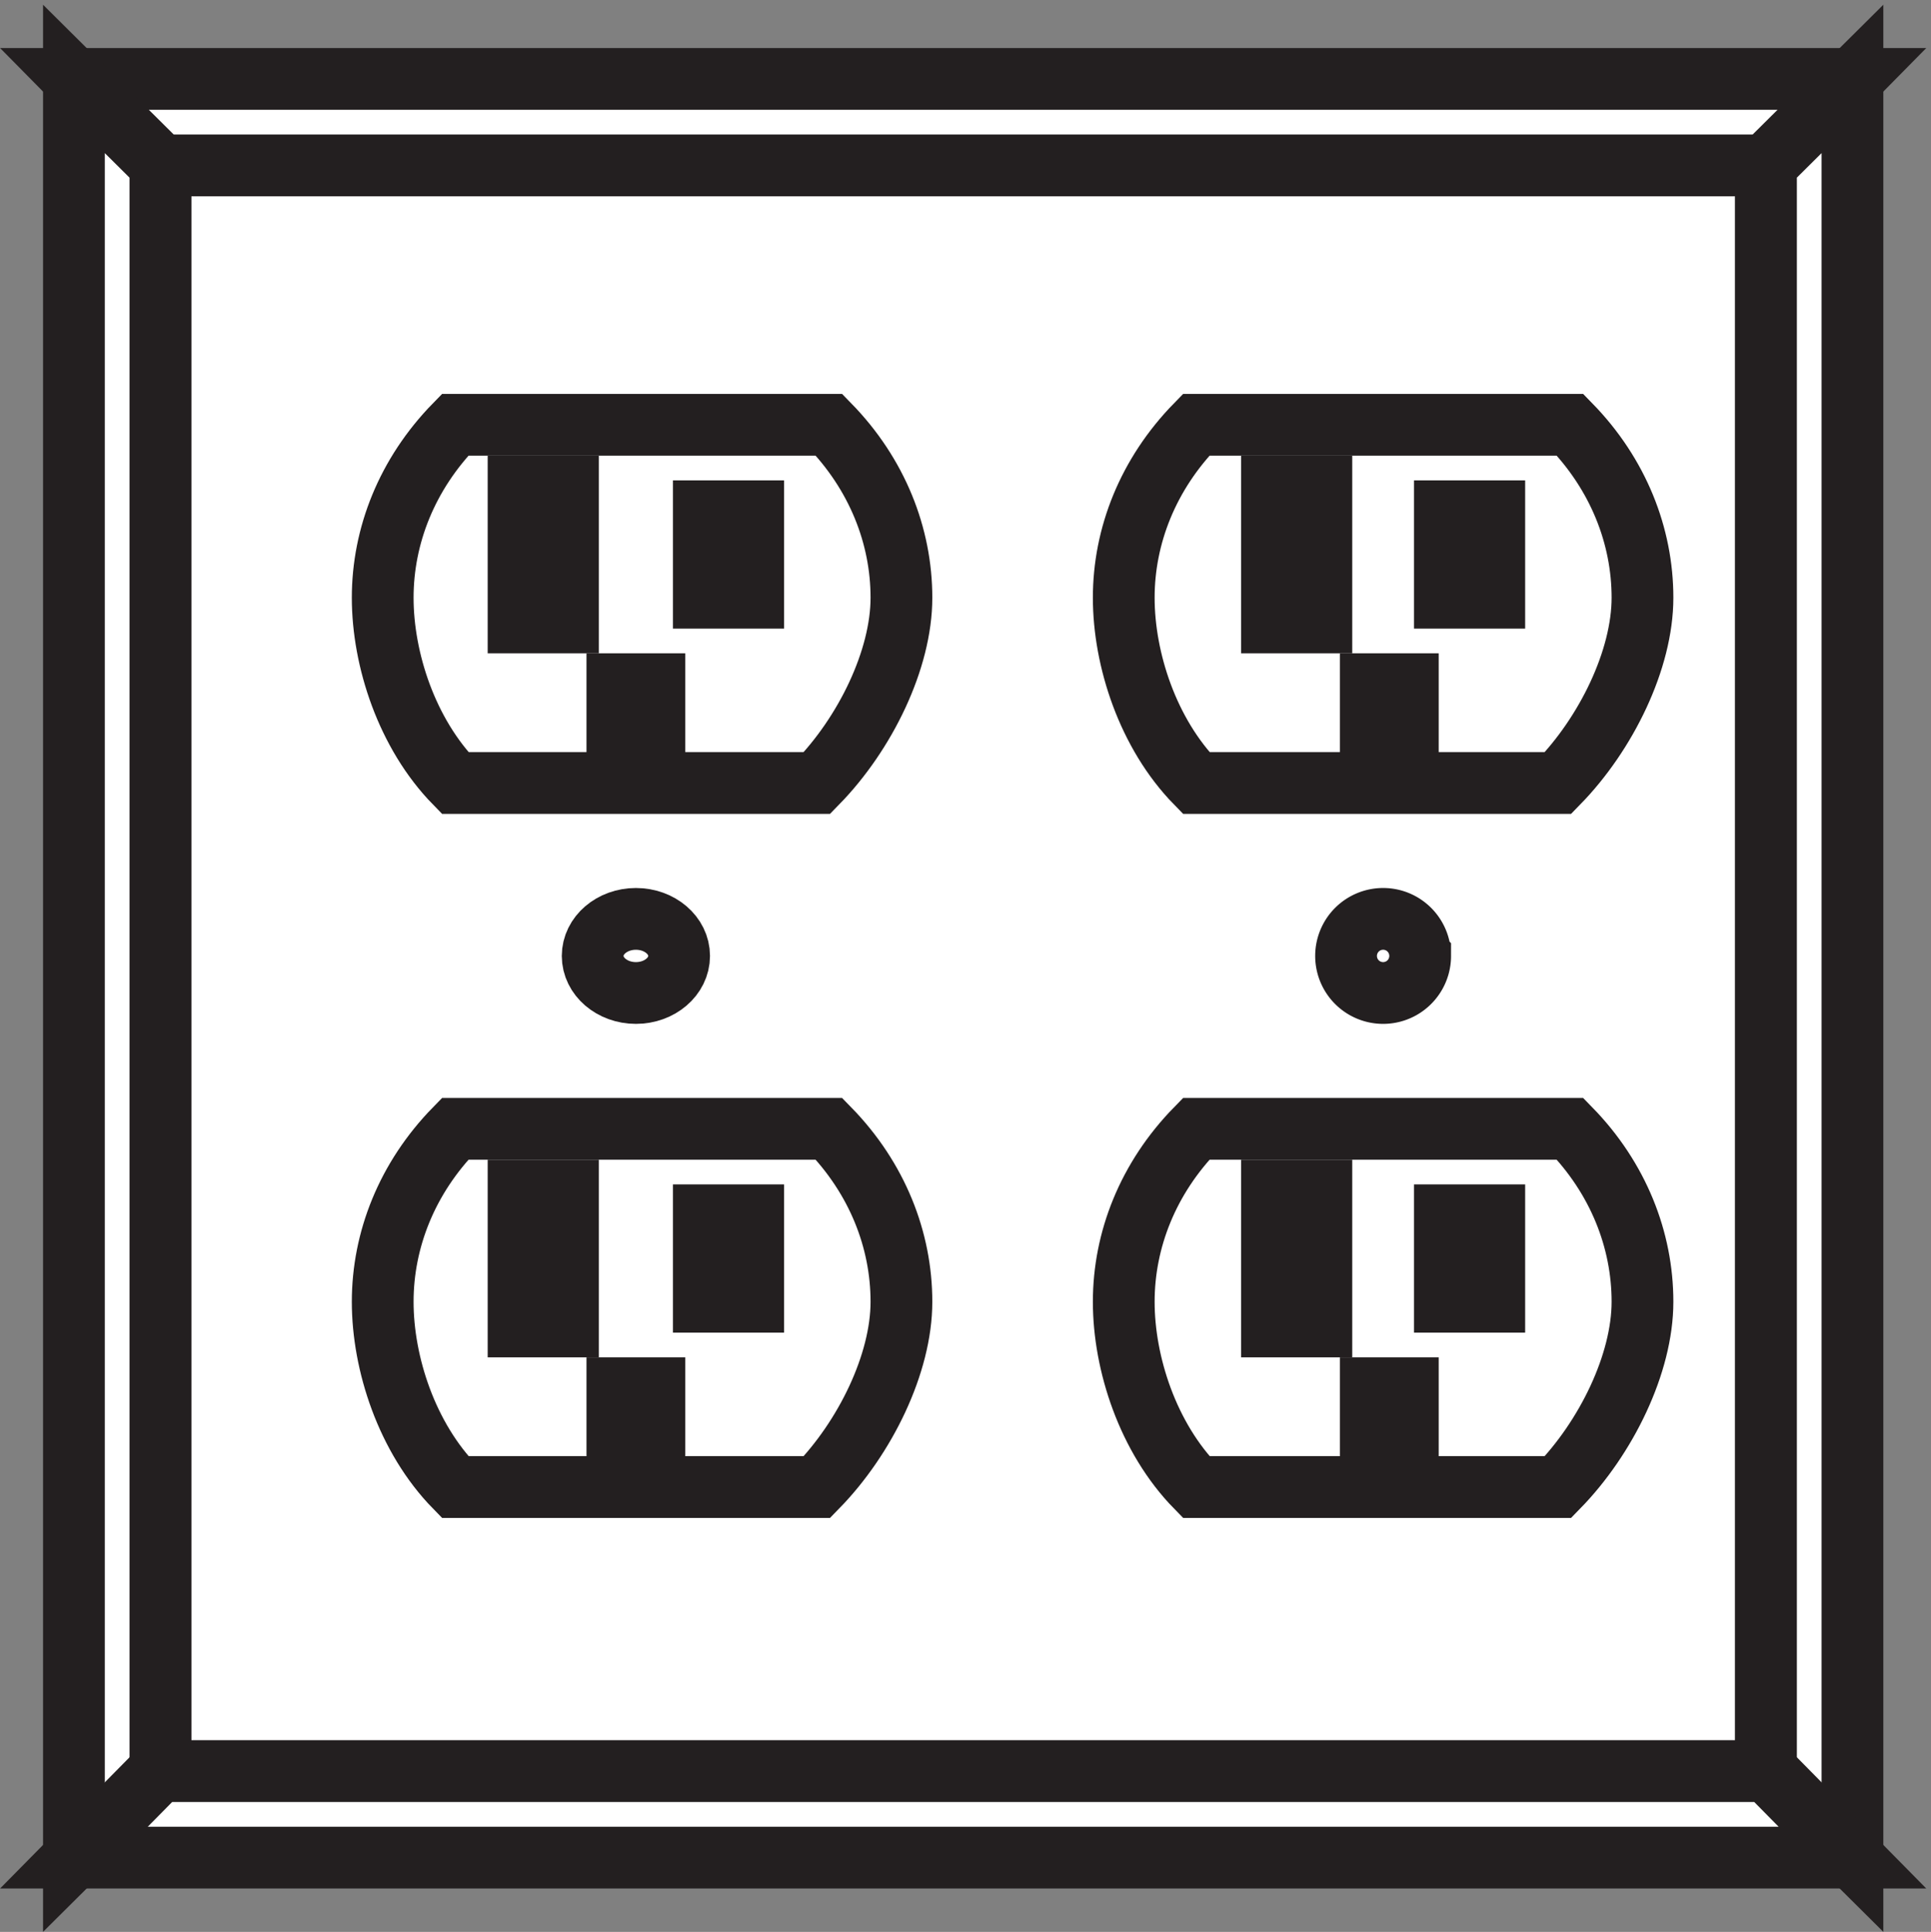 <svg xmlns="http://www.w3.org/2000/svg" xml:space="preserve" width="31.191" height="31.202"><rect width="100%" height="100%" fill="#808080" stroke="none"/><path d="M13.832 209.164h195v-195h-195v195" style="fill:#fff;fill-opacity:1;fill-rule:evenodd;stroke:none" transform="matrix(.133 0 0 -.133 .751 30.49)"/><path d="M13.832 209.164h195v-195h-195z" style="fill:none;stroke:#231f20;stroke-width:7.5;stroke-linecap:butt;stroke-linejoin:miter;stroke-miterlimit:10;stroke-dasharray:none;stroke-opacity:1" transform="matrix(.133 0 0 -.133 .751 30.49)"/><path d="M3.332 219.664h216l-10.355-10.5H13.691l-10.359 10.5" style="fill:#fff;fill-opacity:1;fill-rule:evenodd;stroke:none" transform="matrix(.133 0 0 -.133 .751 30.49)"/><path d="M3.332 219.664h216l-10.355-10.5H13.691Z" style="fill:none;stroke:#231f20;stroke-width:7.5;stroke-linecap:butt;stroke-linejoin:miter;stroke-miterlimit:10;stroke-dasharray:none;stroke-opacity:1" transform="matrix(.133 0 0 -.133 .751 30.49)"/><path d="m3.332 219.664 10.5-10.426V14.094l-10.5-10.43v216" style="fill:#fff;fill-opacity:1;fill-rule:evenodd;stroke:none" transform="matrix(.133 0 0 -.133 .751 30.49)"/><path d="m3.332 219.664 10.5-10.426V14.094l-10.5-10.43Z" style="fill:none;stroke:#231f20;stroke-width:7.5;stroke-linecap:butt;stroke-linejoin:miter;stroke-miterlimit:10;stroke-dasharray:none;stroke-opacity:1" transform="matrix(.133 0 0 -.133 .751 30.49)"/><path d="m208.832 209.238 10.5 10.426v-216l-10.5 10.43v195.144" style="fill:#fff;fill-opacity:1;fill-rule:evenodd;stroke:none" transform="matrix(.133 0 0 -.133 .751 30.49)"/><path d="m208.832 209.238 10.5 10.426v-216l-10.5 10.43z" style="fill:none;stroke:#231f20;stroke-width:7.5;stroke-linecap:butt;stroke-linejoin:miter;stroke-miterlimit:10;stroke-dasharray:none;stroke-opacity:1" transform="matrix(.133 0 0 -.133 .751 30.49)"/><path d="M13.691 14.168h195.286l10.355-10.5h-216l10.36 10.5" style="fill:#fff;fill-opacity:1;fill-rule:evenodd;stroke:none" transform="matrix(.133 0 0 -.133 .751 30.49)"/><path d="M13.691 14.168h195.286l10.355-10.5h-216Z" style="fill:none;stroke:#231f20;stroke-width:7.5;stroke-linecap:butt;stroke-linejoin:miter;stroke-miterlimit:10;stroke-dasharray:none;stroke-opacity:1" transform="matrix(.133 0 0 -.133 .751 30.49)"/><path d="M130.832 156.664c0-7.5 2.93-16.5 8.793-22.5h43.953c5.86 6 10.254 15 10.254 22.5s-2.93 15-8.789 21h-45.418c-5.863-6-8.793-13.5-8.793-21" style="fill:#fff;fill-opacity:1;fill-rule:evenodd;stroke:none" transform="matrix(.133 0 0 -.133 .751 30.49)"/><path d="M130.832 156.664c0-7.5 2.93-16.5 8.793-22.5h43.953c5.86 6 10.254 15 10.254 22.5s-2.93 15-8.789 21h-45.418c-5.863-6-8.793-13.5-8.793-21z" style="fill:none;stroke:#231f20;stroke-width:7.5;stroke-linecap:butt;stroke-linejoin:miter;stroke-miterlimit:10;stroke-dasharray:none;stroke-opacity:1" transform="matrix(.133 0 0 -.133 .751 30.49)"/><path d="M148.832 170.164h6v-16.5h-6v16.5" style="fill:#fff;fill-opacity:1;fill-rule:evenodd;stroke:none" transform="matrix(.133 0 0 -.133 .751 30.49)"/><path d="M148.832 170.164h6v-16.5h-6z" style="fill:none;stroke:#231f20;stroke-width:7.5;stroke-linecap:butt;stroke-linejoin:miter;stroke-miterlimit:10;stroke-dasharray:none;stroke-opacity:1" transform="matrix(.133 0 0 -.133 .751 30.49)"/><path d="M169.832 167.164h6v-10.5h-6v10.5" style="fill:#fff;fill-opacity:1;fill-rule:evenodd;stroke:none" transform="matrix(.133 0 0 -.133 .751 30.49)"/><path d="M169.832 167.164h6v-10.5h-6z" style="fill:none;stroke:#231f20;stroke-width:7.5;stroke-linecap:butt;stroke-linejoin:miter;stroke-miterlimit:10;stroke-dasharray:none;stroke-opacity:1" transform="matrix(.133 0 0 -.133 .751 30.49)"/><path d="M160.832 146.164h4.5v-6h-4.5v6" style="fill:#fff;fill-opacity:1;fill-rule:evenodd;stroke:none" transform="matrix(.133 0 0 -.133 .751 30.49)"/><path d="M160.832 146.164h4.5v-6h-4.5z" style="fill:none;stroke:#231f20;stroke-width:7.5;stroke-linecap:butt;stroke-linejoin:miter;stroke-miterlimit:10;stroke-dasharray:none;stroke-opacity:1" transform="matrix(.133 0 0 -.133 .751 30.49)"/><path d="M130.832 71.168c0-7.5 2.93-16.5 8.793-22.5h43.953c5.86 6 10.254 15 10.254 22.5s-2.93 15-8.789 21h-45.418c-5.863-6-8.793-13.5-8.793-21" style="fill:#fff;fill-opacity:1;fill-rule:evenodd;stroke:none" transform="matrix(.133 0 0 -.133 .751 30.49)"/><path d="M130.832 71.168c0-7.5 2.93-16.5 8.793-22.5h43.953c5.86 6 10.254 15 10.254 22.5s-2.93 15-8.789 21h-45.418c-5.863-6-8.793-13.5-8.793-21z" style="fill:none;stroke:#231f20;stroke-width:7.5;stroke-linecap:butt;stroke-linejoin:miter;stroke-miterlimit:10;stroke-dasharray:none;stroke-opacity:1" transform="matrix(.133 0 0 -.133 .751 30.49)"/><path d="M148.832 84.668h6v-16.5h-6v16.5" style="fill:#fff;fill-opacity:1;fill-rule:evenodd;stroke:none" transform="matrix(.133 0 0 -.133 .751 30.49)"/><path d="M148.832 84.668h6v-16.5h-6z" style="fill:none;stroke:#231f20;stroke-width:7.5;stroke-linecap:butt;stroke-linejoin:miter;stroke-miterlimit:10;stroke-dasharray:none;stroke-opacity:1" transform="matrix(.133 0 0 -.133 .751 30.49)"/><path d="M169.832 81.668h6v-10.5h-6v10.5" style="fill:#fff;fill-opacity:1;fill-rule:evenodd;stroke:none" transform="matrix(.133 0 0 -.133 .751 30.49)"/><path d="M169.832 81.668h6v-10.5h-6z" style="fill:none;stroke:#231f20;stroke-width:7.5;stroke-linecap:butt;stroke-linejoin:miter;stroke-miterlimit:10;stroke-dasharray:none;stroke-opacity:1" transform="matrix(.133 0 0 -.133 .751 30.49)"/><path d="M160.832 60.668h4.5v-6h-4.5v6" style="fill:#fff;fill-opacity:1;fill-rule:evenodd;stroke:none" transform="matrix(.133 0 0 -.133 .751 30.49)"/><path d="M160.832 60.668h4.5v-6h-4.5z" style="fill:none;stroke:#231f20;stroke-width:7.5;stroke-linecap:butt;stroke-linejoin:miter;stroke-miterlimit:10;stroke-dasharray:none;stroke-opacity:1" transform="matrix(.133 0 0 -.133 .751 30.49)"/><path d="M166.832 113.164a4.5 4.5 0 1 0-9 0 4.5 4.5 0 0 0 4.5 4.5c2.488 0 4.5-2.012 4.5-4.5" style="fill:#fff;fill-opacity:1;fill-rule:evenodd;stroke:none" transform="matrix(.133 0 0 -.133 .751 30.49)"/><path d="M166.832 113.164a4.5 4.5 0 1 0-9 0 4.5 4.5 0 0 0 4.5 4.5c2.488 0 4.5-2.012 4.5-4.5z" style="fill:none;stroke:#231f20;stroke-width:7.5;stroke-linecap:butt;stroke-linejoin:miter;stroke-miterlimit:10;stroke-dasharray:none;stroke-opacity:1" transform="matrix(.133 0 0 -.133 .751 30.49)"/><path d="M40.832 156.664c0-7.5 2.93-16.5 8.793-22.5h43.953c5.86 6 10.254 15 10.254 22.5s-2.93 15-8.789 21H49.625c-5.863-6-8.793-13.5-8.793-21" style="fill:#fff;fill-opacity:1;fill-rule:evenodd;stroke:none" transform="matrix(.133 0 0 -.133 .751 30.49)"/><path d="M40.832 156.664c0-7.5 2.93-16.5 8.793-22.5h43.953c5.86 6 10.254 15 10.254 22.5s-2.93 15-8.789 21H49.625c-5.863-6-8.793-13.5-8.793-21z" style="fill:none;stroke:#231f20;stroke-width:7.5;stroke-linecap:butt;stroke-linejoin:miter;stroke-miterlimit:10;stroke-dasharray:none;stroke-opacity:1" transform="matrix(.133 0 0 -.133 .751 30.49)"/><path d="M57.332 170.164h6v-16.5h-6v16.5" style="fill:#fff;fill-opacity:1;fill-rule:evenodd;stroke:none" transform="matrix(.133 0 0 -.133 .751 30.49)"/><path d="M57.332 170.164h6v-16.5h-6z" style="fill:none;stroke:#231f20;stroke-width:7.5;stroke-linecap:butt;stroke-linejoin:miter;stroke-miterlimit:10;stroke-dasharray:none;stroke-opacity:1" transform="matrix(.133 0 0 -.133 .751 30.49)"/><path d="M79.832 167.164h6v-10.5h-6v10.5" style="fill:#fff;fill-opacity:1;fill-rule:evenodd;stroke:none" transform="matrix(.133 0 0 -.133 .751 30.49)"/><path d="M79.832 167.164h6v-10.5h-6z" style="fill:none;stroke:#231f20;stroke-width:7.5;stroke-linecap:butt;stroke-linejoin:miter;stroke-miterlimit:10;stroke-dasharray:none;stroke-opacity:1" transform="matrix(.133 0 0 -.133 .751 30.49)"/><path d="M69.332 146.164h4.5v-6h-4.5v6" style="fill:#fff;fill-opacity:1;fill-rule:evenodd;stroke:none" transform="matrix(.133 0 0 -.133 .751 30.49)"/><path d="M69.332 146.164h4.5v-6h-4.5z" style="fill:none;stroke:#231f20;stroke-width:7.5;stroke-linecap:butt;stroke-linejoin:miter;stroke-miterlimit:10;stroke-dasharray:none;stroke-opacity:1" transform="matrix(.133 0 0 -.133 .751 30.49)"/><path d="M40.832 71.168c0-7.5 2.93-16.5 8.793-22.5h43.953c5.86 6 10.254 15 10.254 22.5s-2.93 15-8.789 21H49.625c-5.863-6-8.793-13.5-8.793-21" style="fill:#fff;fill-opacity:1;fill-rule:evenodd;stroke:none" transform="matrix(.133 0 0 -.133 .751 30.49)"/><path d="M40.832 71.168c0-7.5 2.93-16.5 8.793-22.5h43.953c5.86 6 10.254 15 10.254 22.5s-2.93 15-8.789 21H49.625c-5.863-6-8.793-13.5-8.793-21z" style="fill:none;stroke:#231f20;stroke-width:7.5;stroke-linecap:butt;stroke-linejoin:miter;stroke-miterlimit:10;stroke-dasharray:none;stroke-opacity:1" transform="matrix(.133 0 0 -.133 .751 30.49)"/><path d="M57.332 84.668h6v-16.5h-6v16.5" style="fill:#fff;fill-opacity:1;fill-rule:evenodd;stroke:none" transform="matrix(.133 0 0 -.133 .751 30.49)"/><path d="M57.332 84.668h6v-16.5h-6z" style="fill:none;stroke:#231f20;stroke-width:7.5;stroke-linecap:butt;stroke-linejoin:miter;stroke-miterlimit:10;stroke-dasharray:none;stroke-opacity:1" transform="matrix(.133 0 0 -.133 .751 30.49)"/><path d="M79.832 81.668h6v-10.5h-6v10.5" style="fill:#fff;fill-opacity:1;fill-rule:evenodd;stroke:none" transform="matrix(.133 0 0 -.133 .751 30.49)"/><path d="M79.832 81.668h6v-10.5h-6z" style="fill:none;stroke:#231f20;stroke-width:7.5;stroke-linecap:butt;stroke-linejoin:miter;stroke-miterlimit:10;stroke-dasharray:none;stroke-opacity:1" transform="matrix(.133 0 0 -.133 .751 30.49)"/><path d="M69.332 60.668h4.5v-6h-4.5v6" style="fill:#fff;fill-opacity:1;fill-rule:evenodd;stroke:none" transform="matrix(.133 0 0 -.133 .751 30.49)"/><path d="M69.332 60.668h4.5v-6h-4.5z" style="fill:none;stroke:#231f20;stroke-width:7.5;stroke-linecap:butt;stroke-linejoin:miter;stroke-miterlimit:10;stroke-dasharray:none;stroke-opacity:1" transform="matrix(.133 0 0 -.133 .751 30.49)"/><path d="M76.832 113.164c0-2.484-2.348-4.5-5.25-4.5-2.898 0-5.25 2.016-5.25 4.5 0 2.488 2.352 4.5 5.25 4.5 2.902 0 5.25-2.012 5.25-4.5" style="fill:#fff;fill-opacity:1;fill-rule:evenodd;stroke:none" transform="matrix(.133 0 0 -.133 .751 30.49)"/><path d="M76.832 113.164c0-2.484-2.348-4.5-5.25-4.5-2.898 0-5.25 2.016-5.25 4.5 0 2.488 2.352 4.5 5.25 4.5 2.902 0 5.25-2.012 5.25-4.5z" style="fill:none;stroke:#231f20;stroke-width:7.5;stroke-linecap:butt;stroke-linejoin:miter;stroke-miterlimit:10;stroke-dasharray:none;stroke-opacity:1" transform="matrix(.133 0 0 -.133 .751 30.49)"/></svg>

